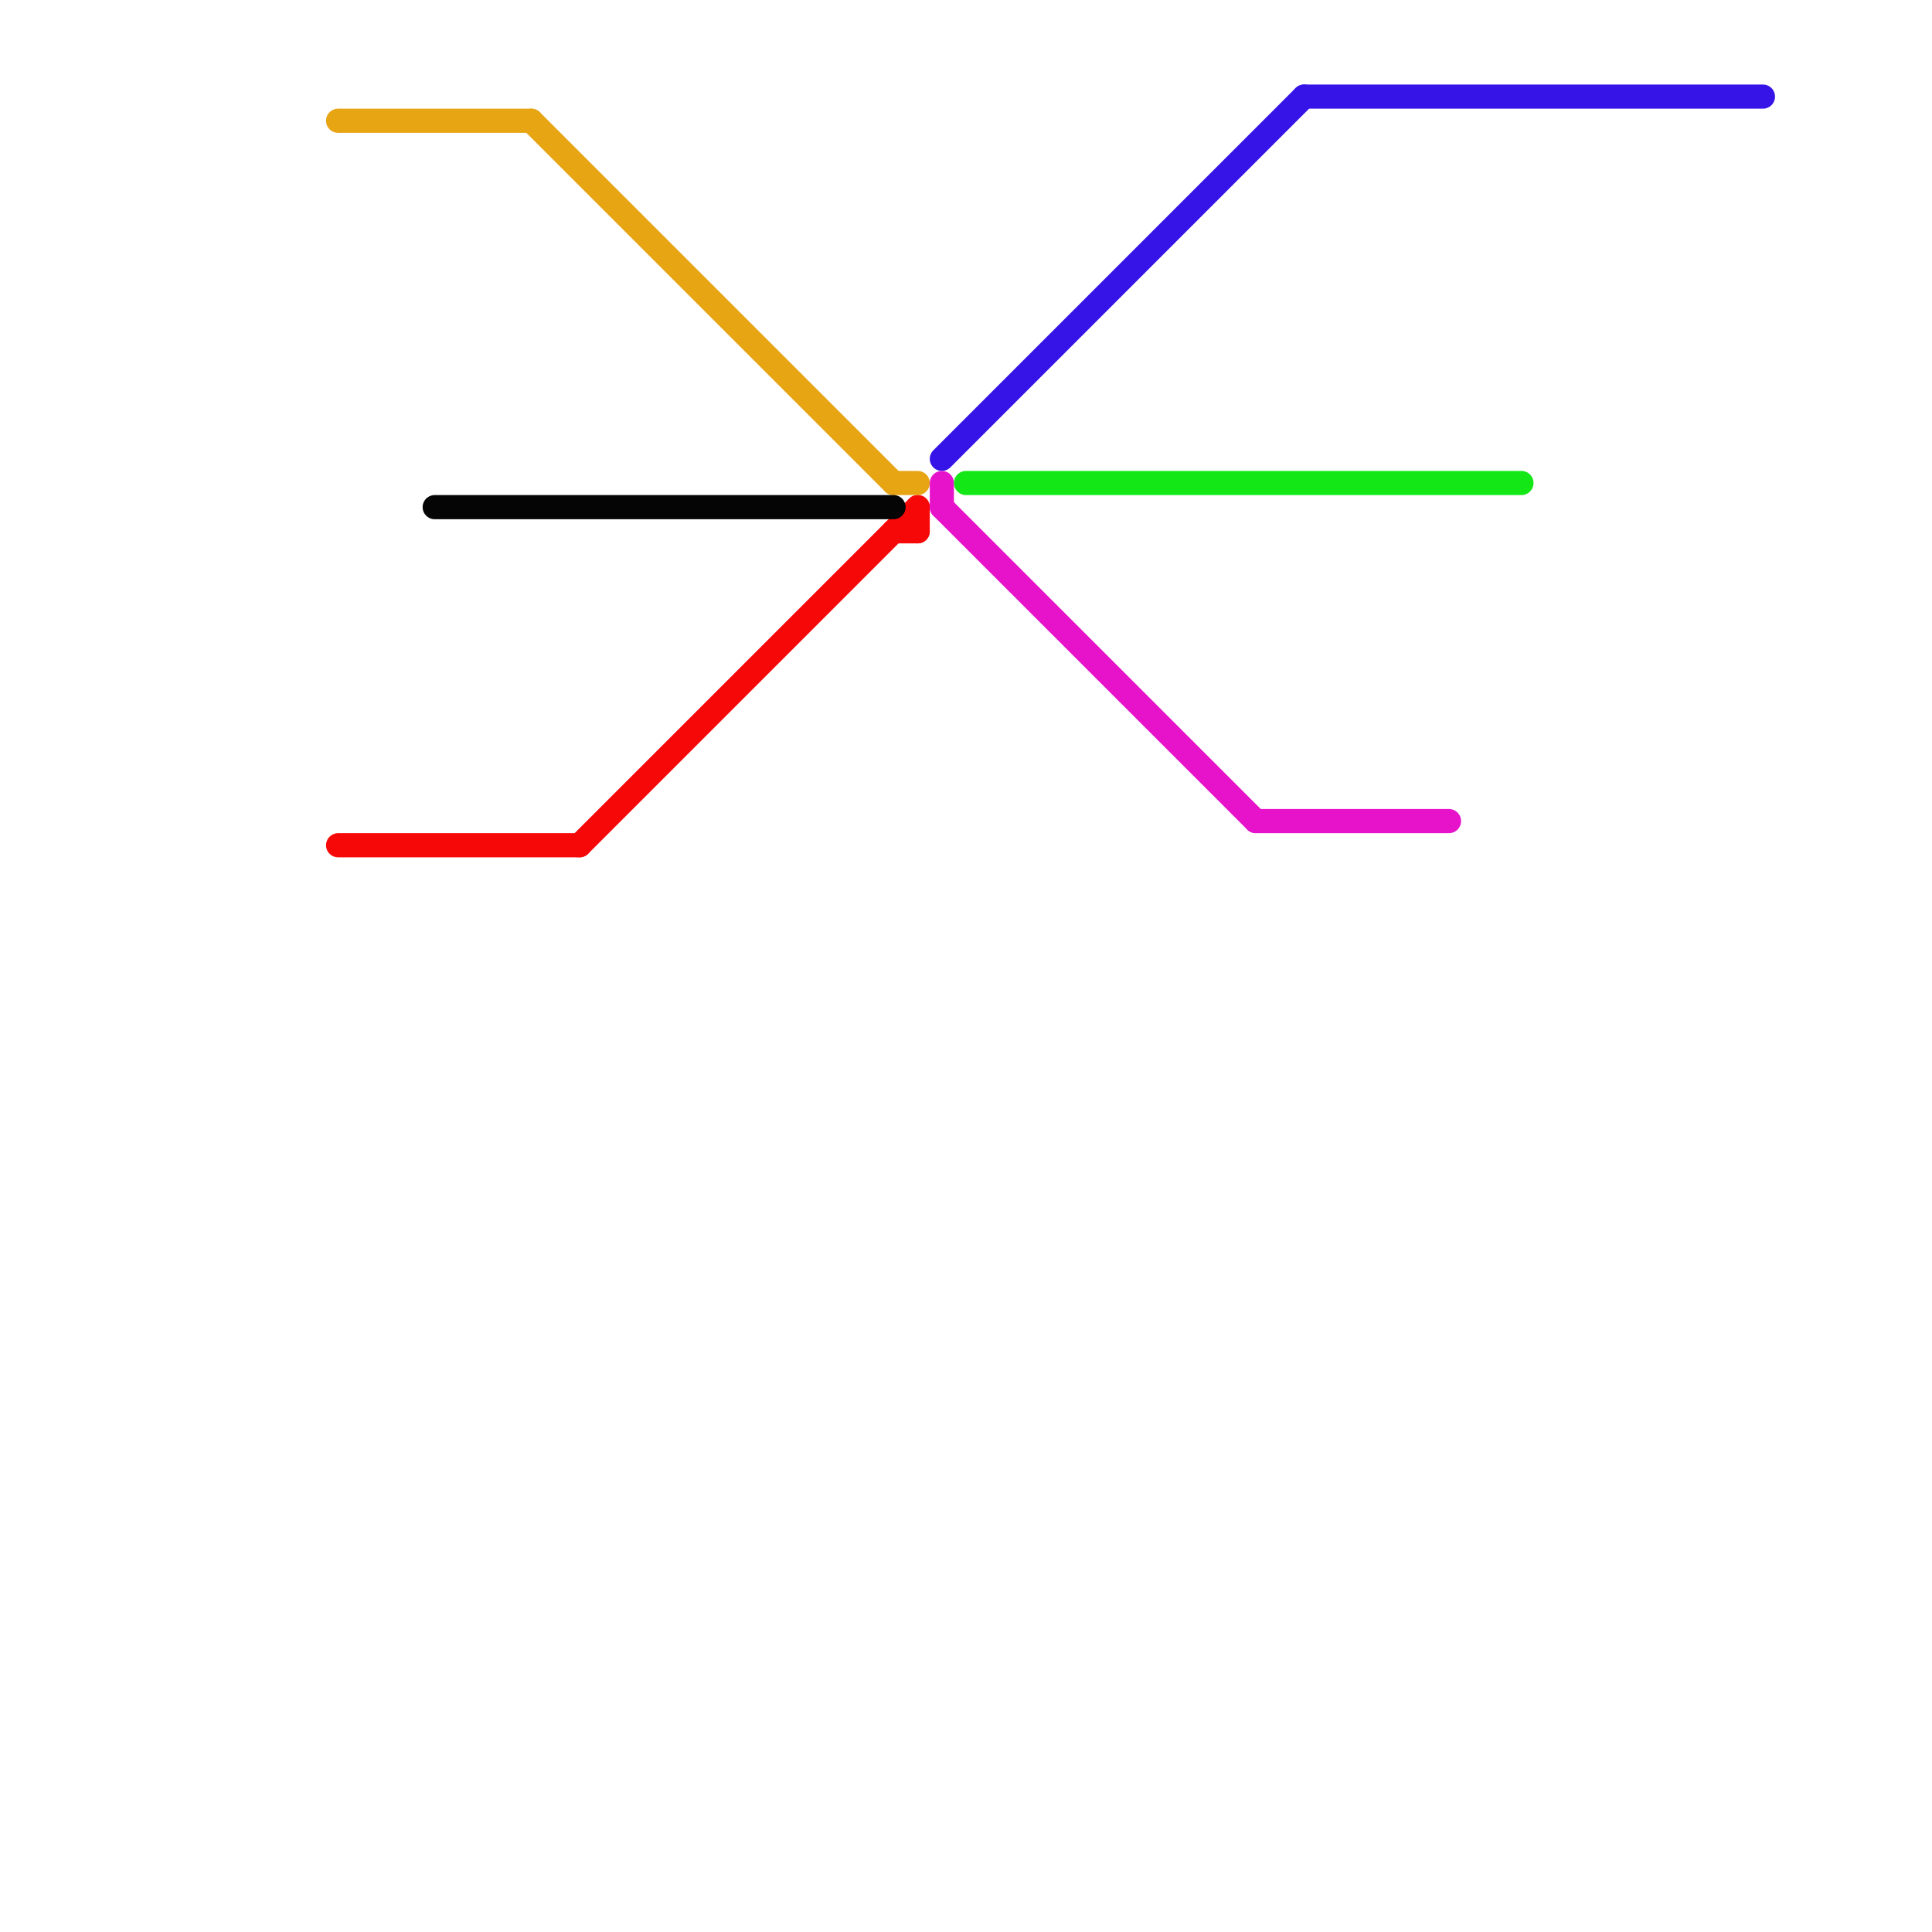 
<svg version="1.1" xmlns="http://www.w3.org/2000/svg" viewBox="0 0 80 80">
<style>text { font: 1px Helvetica; font-weight: 600; white-space: pre; dominant-baseline: central; } line { stroke-width: 1; fill: none; stroke-linecap: round; stroke-linejoin: round; } .c0 { stroke: #f70808 } .c1 { stroke: #e7a413 } .c2 { stroke: #050505 } .c3 { stroke: #3613e7 } .c4 { stroke: #e713cb } .c5 { stroke: #13e716 }</style><defs><g id="wm-xf"><circle r="1.2" fill="#000"/><circle r="0.9" fill="#fff"/><circle r="0.6" fill="#000"/><circle r="0.3" fill="#fff"/></g><g id="wm"><circle r="0.6" fill="#000"/><circle r="0.3" fill="#fff"/></g></defs><line class="c0" x1="38" y1="21" x2="38" y2="22"/><line class="c0" x1="24" y1="35" x2="38" y2="21"/><line class="c0" x1="14" y1="35" x2="24" y2="35"/><line class="c0" x1="37" y1="22" x2="38" y2="22"/><line class="c1" x1="37" y1="20" x2="38" y2="20"/><line class="c1" x1="14" y1="5" x2="22" y2="5"/><line class="c1" x1="22" y1="5" x2="37" y2="20"/><line class="c2" x1="18" y1="21" x2="37" y2="21"/><line class="c3" x1="54" y1="4" x2="73" y2="4"/><line class="c3" x1="39" y1="19" x2="54" y2="4"/><line class="c4" x1="39" y1="20" x2="39" y2="21"/><line class="c4" x1="52" y1="34" x2="60" y2="34"/><line class="c4" x1="39" y1="21" x2="52" y2="34"/><line class="c5" x1="40" y1="20" x2="63" y2="20"/>
</svg>
